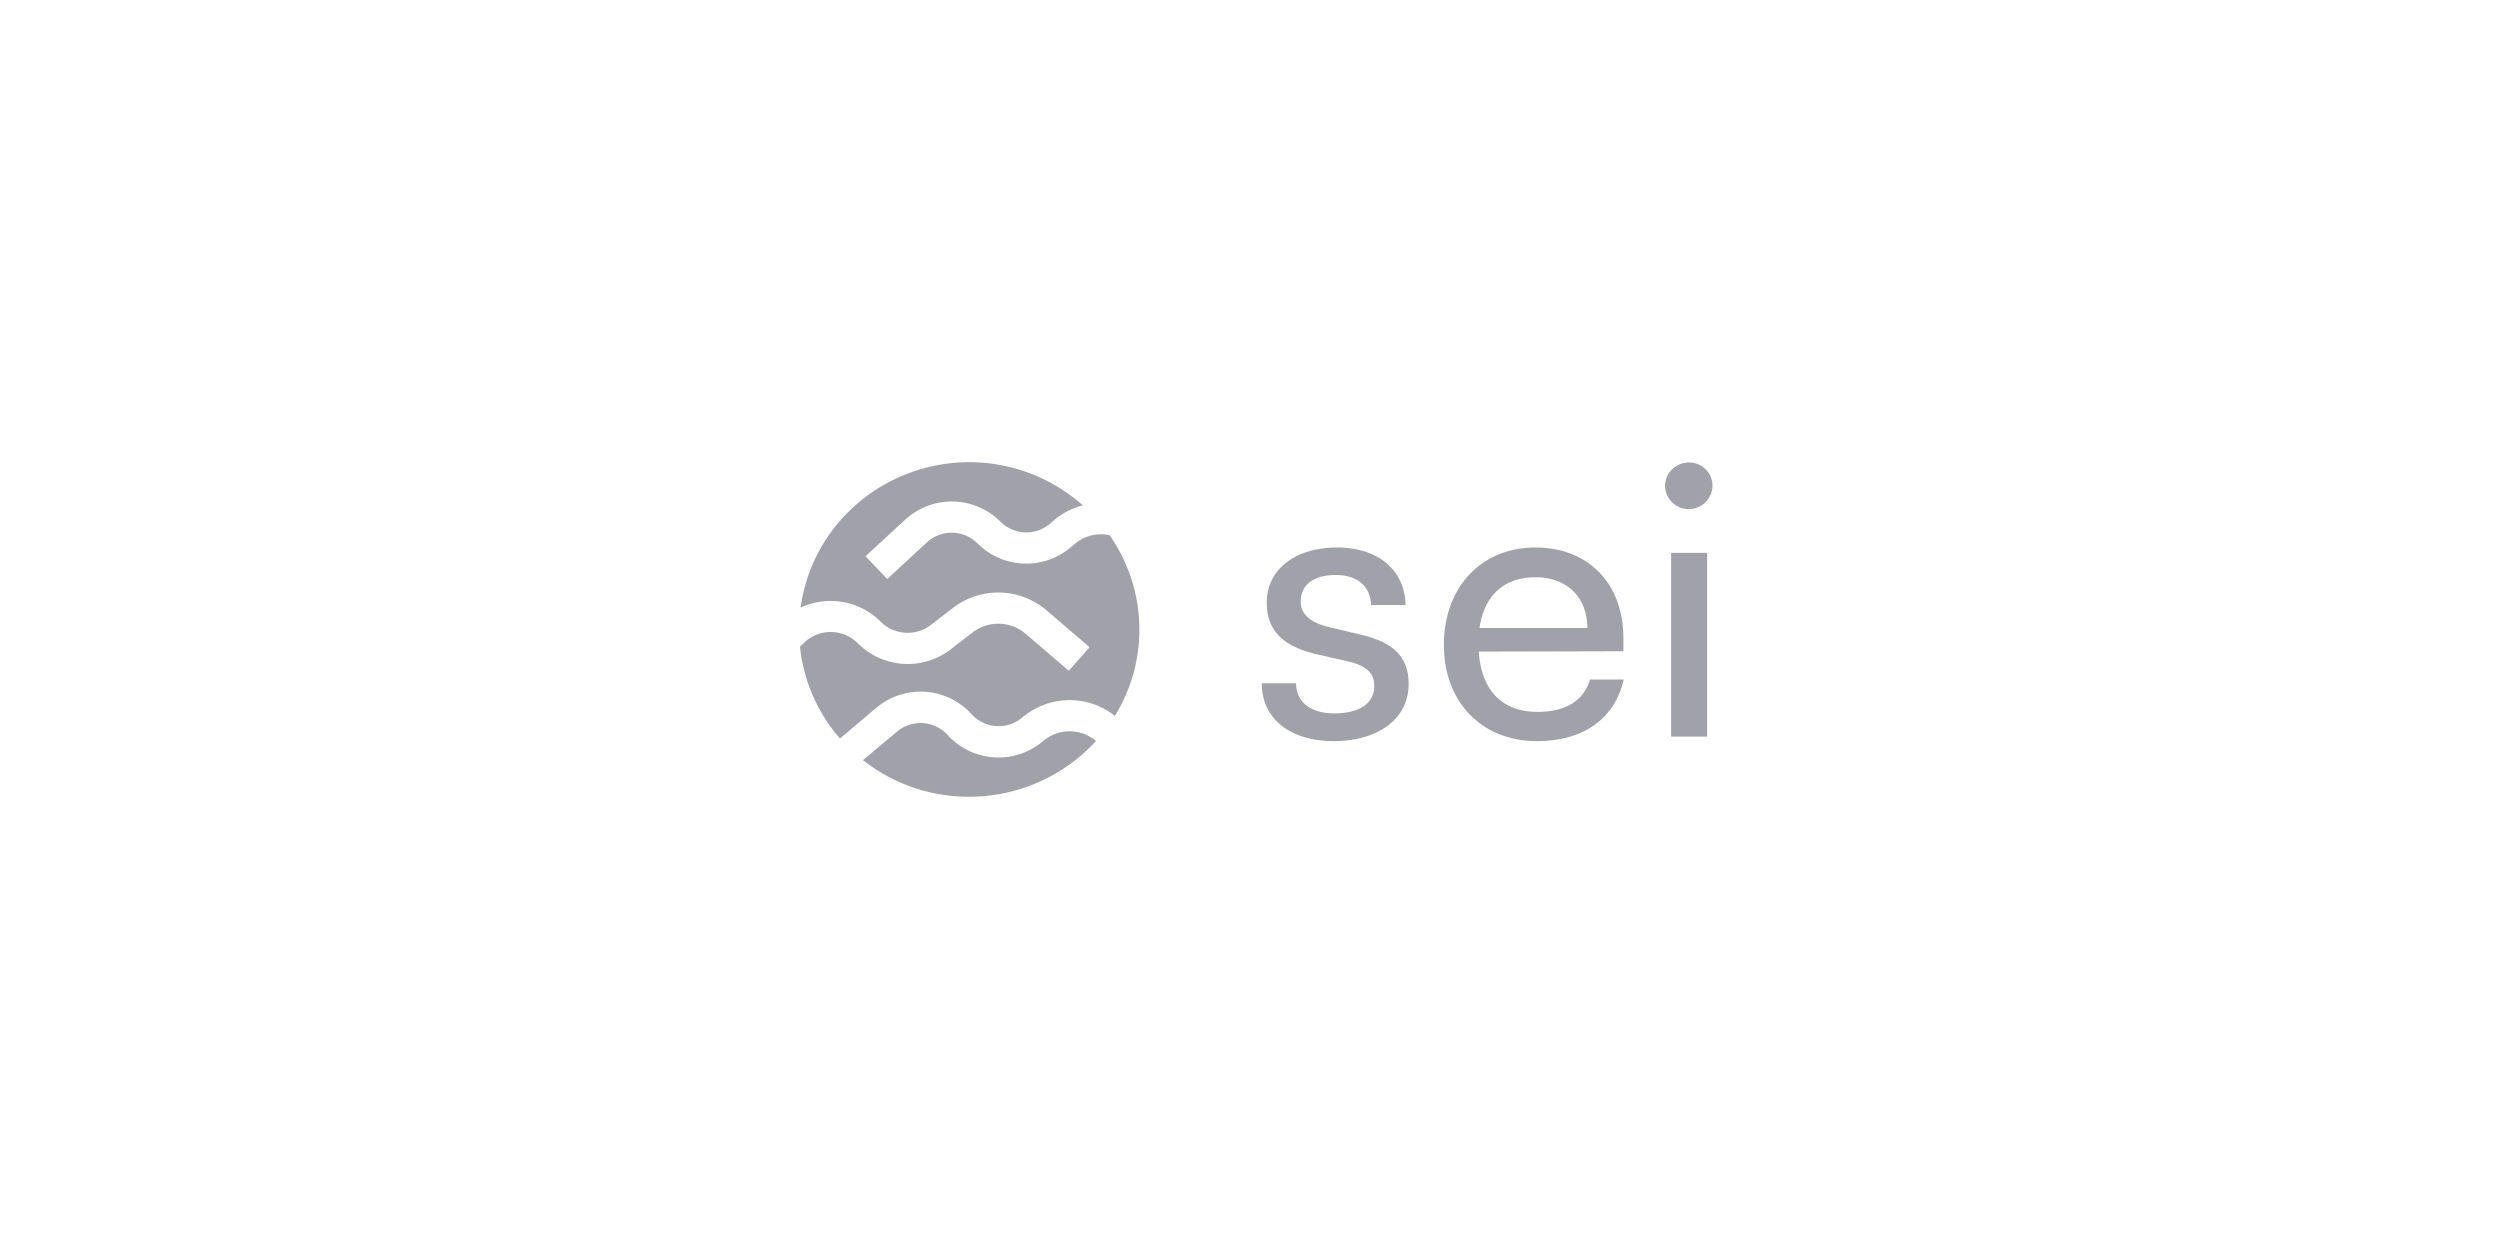 <svg xmlns="http://www.w3.org/2000/svg" fill="none" viewBox="0 0 200 100"><path fill="#A1A1AA" fill-rule="evenodd" d="M77.53 63.74a13.76 13.76 0 0 0 10.15-4.46 3.26 3.26 0 0 0-4.14-.07l-.23.19a5.5 5.5 0 0 1-7.5-.6 2.93 2.93 0 0 0-4.05-.27l-2.72 2.28a13.68 13.68 0 0 0 8.5 2.93h-.01Zm4.42-6.47a5.83 5.83 0 0 1 7.24 0 13.14 13.14 0 0 0-.43-14.46 3.27 3.27 0 0 0-2.81.73l-.24.2a5.5 5.5 0 0 1-7.5-.26 2.93 2.93 0 0 0-4.06-.09l-3.17 2.93-1.74-1.82 3.17-2.92a5.5 5.5 0 0 1 7.62.15 2.93 2.93 0 0 0 4 .14l.23-.2a5.7 5.7 0 0 1 2.37-1.24 13.69 13.69 0 0 0-13.8-2.62 13.6 13.6 0 0 0-5.92 4.2 13.28 13.28 0 0 0-2.86 6.6 5.66 5.66 0 0 1 6.39 1.11 3.06 3.06 0 0 0 4.04.27l1.76-1.36a5.95 5.95 0 0 1 7.49.2l3.44 2.95-1.67 1.88-3.44-2.95a3.38 3.38 0 0 0-4.26-.11l-1.76 1.36a5.64 5.64 0 0 1-7.42-.5 3.06 3.06 0 0 0-4.24-.09l-.38.36a13.2 13.2 0 0 0 3.2 7.35l2.9-2.45a5.5 5.5 0 0 1 7.62.5 2.93 2.93 0 0 0 3.99.33l.23-.2Z" clip-rule="evenodd"/><path fill="#A1A1AA" d="M100.94 54.66c0 2.8 2.23 4.63 5.75 4.63 3.55 0 6-1.77 6-4.57 0-2.2-1.25-3.34-3.8-3.94l-2.63-.63c-1.47-.36-2.2-1.03-2.2-2.02 0-1.35 1.01-2.13 2.81-2.13 1.75 0 2.76.93 2.82 2.4h2.75c-.05-2.8-2.2-4.6-5.47-4.6-3.3 0-5.63 1.71-5.63 4.42 0 2.17 1.25 3.46 3.91 4.1l2.63.6c1.57.39 2.06.99 2.06 1.98 0 1.35-1.17 2.17-3.19 2.17-1.9 0-3.06-.9-3.06-2.41h-2.75Zm22 4.63c3.72 0 6.23-1.77 6.96-4.93h-2.7c-.48 1.68-1.95 2.59-4.19 2.59-2.85 0-4.5-1.72-4.71-4.82l11.57-.03v-1.05c0-4.36-2.79-7.25-7.04-7.25-4.34 0-7.32 3.19-7.32 7.79 0 4.58 3.04 7.7 7.44 7.7Zm-.11-13.11c2.54 0 4.16 1.62 4.16 4.06h-8.63c.37-2.6 1.96-4.06 4.47-4.06Zm12.27-5.45a1.9 1.9 0 0 0 1.9-1.86c0-1.06-.85-1.87-1.9-1.87a1.92 1.92 0 0 0-1.75 1.15 1.83 1.83 0 0 0 .42 2.03c.35.35.83.55 1.33.55Zm-1.4 18.2h2.87v-14.7h-2.88v14.7Z"/></svg>